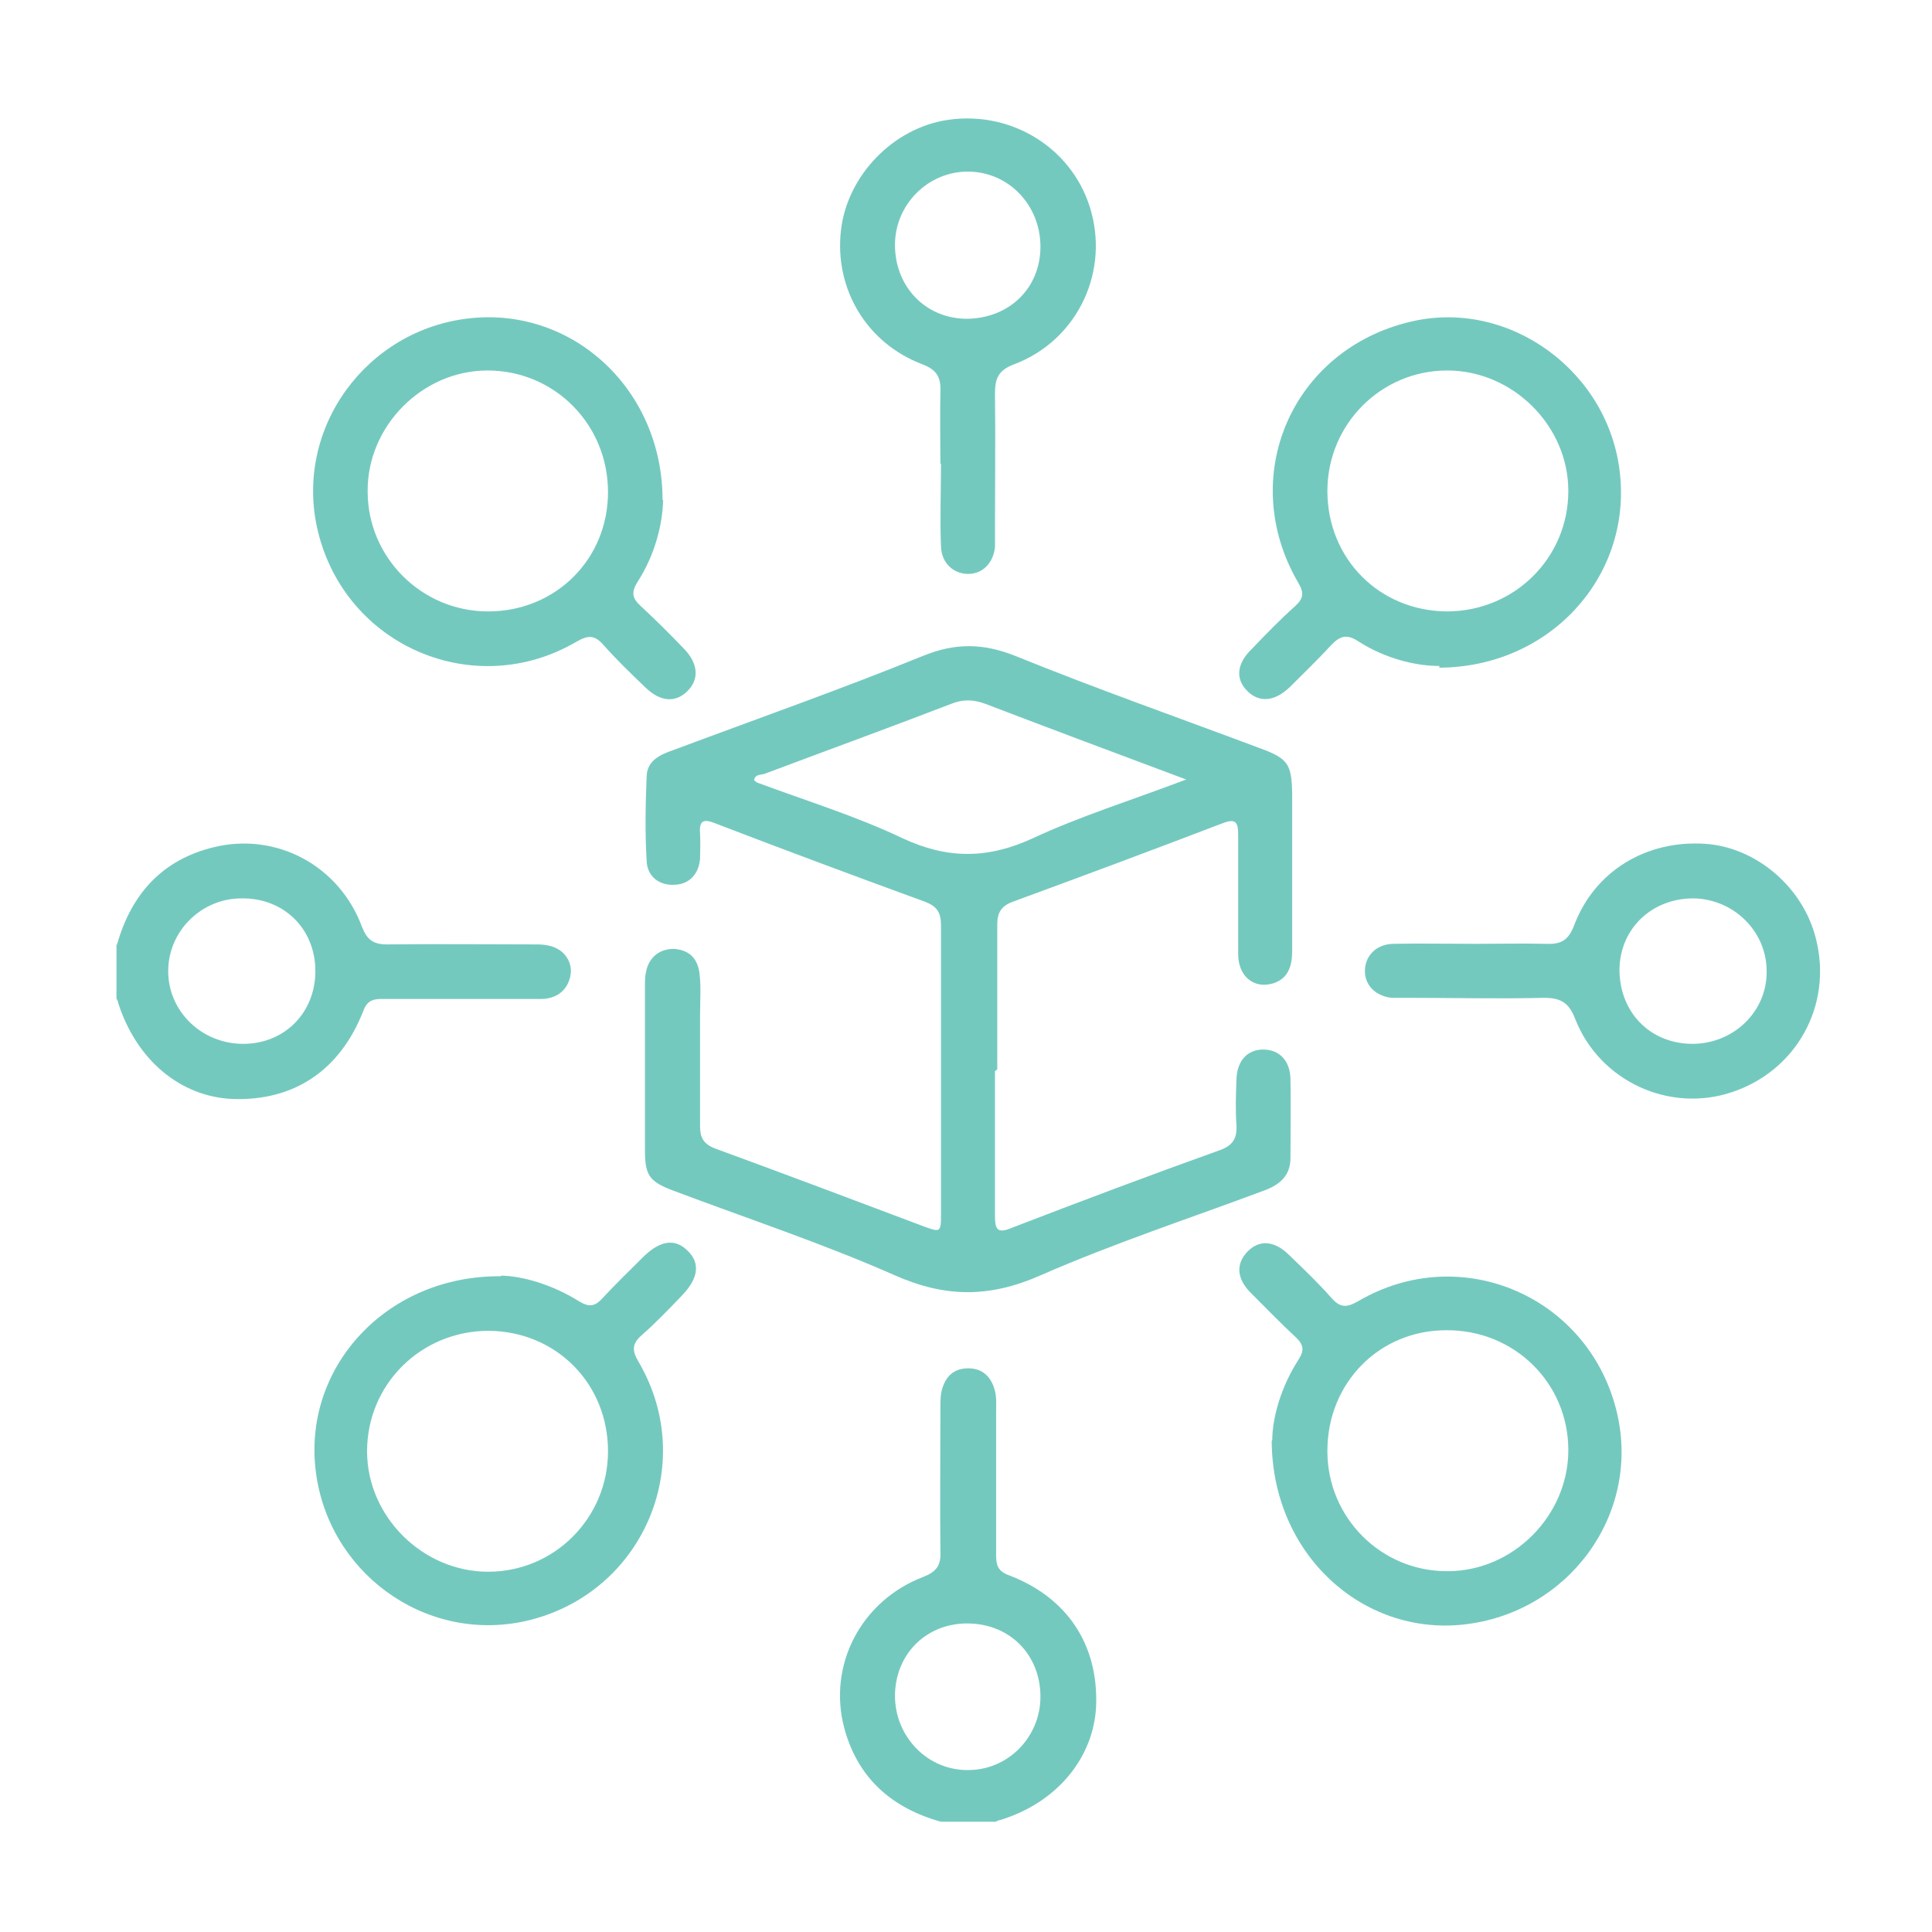 <?xml version="1.0" encoding="UTF-8"?>
<svg id="Layer_1" data-name="Layer 1" xmlns="http://www.w3.org/2000/svg" viewBox="0 0 34 34">
  <defs>
    <style>
      .cls-1 {
        fill: #74c9bf;
      }
    </style>
  </defs>
  <path class="cls-1" d="M2.06,16.62c.25-.88.79-1.49,1.7-1.71,1.1-.27,2.21.32,2.61,1.4.09.23.2.31.44.31.88-.01,1.75,0,2.63,0,.18,0,.35.03.48.16.13.14.16.31.09.49-.08.21-.27.31-.49.31-.42,0-.84,0-1.26,0-.52,0-1.03,0-1.55,0-.17,0-.26.05-.32.22-.41,1.04-1.22,1.58-2.3,1.54-.92-.04-1.69-.69-2.01-1.69,0-.03-.02-.05-.03-.08,0-.31,0-.62,0-.94ZM4.28,18.37c.73,0,1.27-.55,1.27-1.28,0-.74-.55-1.29-1.3-1.28-.71,0-1.29.58-1.29,1.28,0,.71.59,1.28,1.32,1.28Z"/>
  <path class="cls-1" d="M16.56,32.06c-.86-.24-1.46-.76-1.7-1.64-.3-1.11.29-2.25,1.39-2.67.23-.09.31-.2.3-.44-.01-.85,0-1.69,0-2.54,0-.1,0-.2.02-.29.06-.24.2-.4.47-.4.26,0,.41.16.47.4.03.12.02.25.02.38,0,.84,0,1.68,0,2.51,0,.17.03.28.22.35,1.03.39,1.58,1.22,1.54,2.3-.04.92-.7,1.71-1.69,2.01-.03,0-.05.02-.08.03h-.94ZM15.75,29.84c0,.73.58,1.32,1.29,1.31.7,0,1.27-.58,1.27-1.29,0-.74-.54-1.29-1.29-1.29-.73,0-1.27.55-1.27,1.28Z"/>
  <path class="cls-1" d="M17.51,18.85c0,.85,0,1.7,0,2.54,0,.23.03.33.29.22,1.22-.47,2.44-.93,3.67-1.37.22-.08.3-.2.29-.43-.02-.27-.01-.55,0-.82.01-.32.19-.52.47-.52.28,0,.47.19.48.51.01.47,0,.94,0,1.4,0,.31-.19.47-.46.57-1.31.49-2.65.93-3.93,1.49-.9.4-1.68.4-2.58,0-1.27-.56-2.6-1-3.9-1.49-.42-.16-.49-.27-.49-.72,0-.96,0-1.91,0-2.87,0-.09,0-.18.02-.26.05-.26.25-.41.5-.4.27.02.41.18.44.43.03.24.01.49.01.73,0,.65,0,1.31,0,1.96,0,.2.06.31.26.39,1.23.45,2.45.91,3.67,1.37.3.11.31.11.31-.21,0-1.7,0-3.39,0-5.09,0-.22-.07-.33-.28-.41-1.23-.45-2.47-.91-3.69-1.38-.2-.08-.29-.06-.27.18.01.15,0,.29,0,.44-.02.27-.19.45-.44.46-.27.02-.49-.14-.5-.42-.03-.5-.02-.99,0-1.49.01-.27.23-.38.47-.46,1.47-.55,2.95-1.07,4.4-1.66.57-.23,1.05-.22,1.61,0,1.43.58,2.88,1.09,4.32,1.63.49.18.55.28.56.79,0,.93,0,1.85,0,2.78,0,.26-.07.49-.35.57-.33.09-.6-.13-.6-.52,0-.7,0-1.4,0-2.1,0-.23-.05-.29-.28-.2-1.23.47-2.46.93-3.69,1.38-.21.08-.27.2-.27.41,0,.85,0,1.7,0,2.54ZM20.88,13.72c-1.23-.46-2.38-.89-3.53-1.33-.21-.08-.4-.09-.62,0-1.09.42-2.19.82-3.28,1.23-.06.02-.16,0-.18.11.02.01.03.03.05.04.86.32,1.74.59,2.56.98.79.37,1.5.37,2.3,0,.84-.39,1.74-.67,2.69-1.03Z"/>
  <path class="cls-1" d="M8.81,22.45c.36,0,.9.15,1.38.45.16.1.27.1.4-.04.24-.26.49-.5.74-.75.29-.28.55-.32.77-.1.23.22.19.49-.1.79-.23.24-.46.48-.71.7-.17.15-.17.27-.05.47,1.06,1.81.06,4.1-2,4.56-1.78.39-3.5-.88-3.69-2.7-.19-1.81,1.28-3.39,3.27-3.37ZM8.6,23.42c-1.19,0-2.14.94-2.14,2.12,0,1.15.98,2.12,2.13,2.12,1.17,0,2.11-.95,2.11-2.12,0-1.19-.91-2.11-2.1-2.12Z"/>
  <path class="cls-1" d="M22.39,25.34c0-.38.15-.93.46-1.41.11-.17.09-.27-.05-.4-.27-.25-.53-.52-.79-.78-.25-.25-.26-.51-.06-.72.21-.22.48-.2.74.06.25.24.51.49.74.75.15.17.26.18.47.06,1.82-1.07,4.09-.07,4.56,1.98.41,1.78-.86,3.51-2.71,3.71-1.78.19-3.36-1.24-3.37-3.23ZM23.36,25.54c0,1.17.95,2.12,2.12,2.11,1.15,0,2.12-.98,2.12-2.13,0-1.18-.95-2.12-2.15-2.11-1.18,0-2.09.93-2.09,2.12Z"/>
  <path class="cls-1" d="M25.33,11.72c-.42,0-.95-.13-1.42-.43-.21-.14-.33-.1-.49.07-.23.25-.48.49-.72.73-.27.26-.54.28-.75.07-.21-.21-.19-.48.08-.74.25-.26.5-.52.77-.76.14-.13.15-.23.05-.4-1.09-1.86-.12-4.11,1.98-4.6,1.74-.41,3.5.89,3.68,2.69.19,1.81-1.24,3.39-3.18,3.4ZM25.46,10.76c1.19,0,2.14-.94,2.14-2.12,0-1.15-.98-2.12-2.13-2.12-1.17,0-2.11.95-2.11,2.12,0,1.19.91,2.11,2.1,2.12Z"/>
  <path class="cls-1" d="M11.67,8.8c-.01.42-.14.96-.45,1.44-.11.18-.1.28.05.42.26.24.52.5.77.76.25.26.27.54.05.75-.21.2-.47.18-.73-.07-.25-.24-.51-.49-.74-.75-.15-.17-.26-.18-.47-.06-1.8,1.06-4.08.08-4.56-1.96-.42-1.79.86-3.54,2.69-3.73,1.81-.19,3.38,1.26,3.38,3.2ZM10.7,8.66c0-1.19-.94-2.14-2.12-2.14-1.15,0-2.12.98-2.11,2.13,0,1.16.95,2.11,2.12,2.11,1.19,0,2.11-.92,2.11-2.1Z"/>
  <path class="cls-1" d="M16.55,8.16c0-.42-.01-.84,0-1.26.01-.26-.06-.39-.32-.49-.98-.37-1.55-1.33-1.43-2.36.11-.96.92-1.8,1.88-1.94,1.15-.17,2.24.53,2.53,1.64.29,1.1-.28,2.25-1.36,2.66-.27.1-.34.24-.34.51.01.82,0,1.64,0,2.45,0,.09,0,.18,0,.26-.03.28-.22.47-.47.47-.26,0-.47-.19-.48-.48-.02-.49,0-.97,0-1.46,0,0,0,0,0,0ZM18.31,4.34c0-.73-.56-1.32-1.28-1.32-.7,0-1.28.58-1.28,1.29,0,.73.53,1.29,1.25,1.3.75,0,1.31-.53,1.31-1.27Z"/>
  <path class="cls-1" d="M25.95,16.61c.42,0,.84-.01,1.26,0,.26.01.39-.06.49-.32.36-.96,1.27-1.51,2.31-1.44.9.06,1.73.77,1.95,1.68.29,1.16-.34,2.31-1.48,2.69-1.1.37-2.33-.19-2.76-1.29-.11-.29-.26-.37-.55-.37-.81.02-1.62,0-2.42,0-.09,0-.18,0-.26,0-.28-.03-.47-.22-.47-.47,0-.26.19-.47.49-.48.49-.01.97,0,1.46,0,0,0,0,0,0,0ZM29.78,18.37c.73,0,1.32-.57,1.31-1.28,0-.7-.58-1.27-1.29-1.28-.73,0-1.29.53-1.3,1.25,0,.75.53,1.3,1.27,1.31Z"/>
</svg>